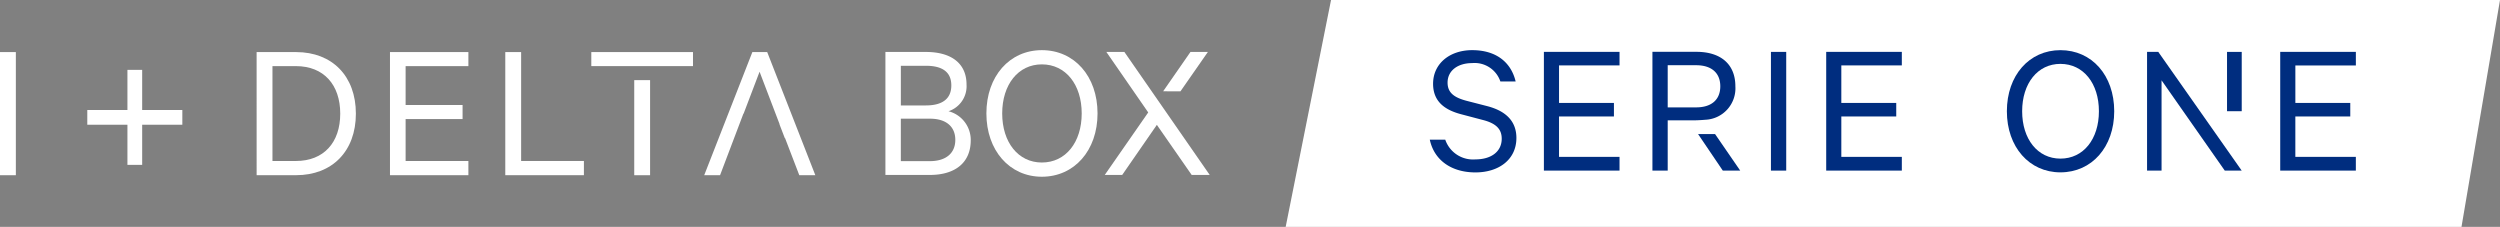 <?xml version="1.0" encoding="UTF-8"?>
<svg xmlns="http://www.w3.org/2000/svg" xmlns:xlink="http://www.w3.org/1999/xlink" width="297.511" height="27" viewBox="0 0 297.511 27">
  <rect x="0" y="0" width="297.511" height="27" fill="#808080" stroke="none"/>
  <defs>
    <clipPath id="clip-path">
      <rect id="Rectángulo_5293" data-name="Rectángulo 5293" width="58.132" height="14.542" transform="translate(0 0)" fill="#002d7f"></rect>
    </clipPath>
    <clipPath id="clip-path-2">
      <rect id="Rectángulo_5315" data-name="Rectángulo 5315" width="41.531" height="14.542" transform="translate(0 0)" fill="#002d7f"></rect>
    </clipPath>
    <clipPath id="clip-path-3">
      <rect id="Rectángulo_5298" data-name="Rectángulo 5298" width="143.96" height="15.064" transform="translate(0 0)" fill="#fff"></rect>
    </clipPath>
  </defs>
  <g id="Grupo_1985" data-name="Grupo 1985" transform="translate(-54 -174.032)">
    <path id="Trazado_4563" data-name="Trazado 4563" d="M5.4,0H144.511l-4.583,27H0Z" transform="translate(207 174.032)" fill="#fff"></path>
    <g id="Grupo_1026" data-name="Grupo 1026" transform="translate(148.152 -1.612)">
      <g id="Grupo_1024" data-name="Grupo 1024" transform="translate(76 181.612)">
        <g id="Grupo_1023" data-name="Grupo 1023" transform="translate(0 0)" clip-path="url(#clip-path)">
          <path id="Trazado_4569" data-name="Trazado 4569" d="M1.841,10.653A3.488,3.488,0,0,0,5.431,13c1.841,0,3.129-.9,3.129-2.462,0-1.1-.621-1.818-2.255-2.232L3.774,7.639C1.818,7.133.392,6.143.392,4c0-2.393,1.979-4,4.647-4,2.922,0,4.648,1.5,5.178,3.727H8.4A3.236,3.236,0,0,0,5.039,1.541c-1.679,0-2.922.874-2.922,2.324,0,1.2.782,1.772,2.255,2.163l2.416.622c2.254.575,3.52,1.794,3.52,3.8,0,2.554-2.071,4.1-4.878,4.1S.53,13.138,0,10.653Z" transform="translate(-0.001 0)" fill="#002d7f"></path>
          <path id="Trazado_4570" data-name="Trazado 4570" d="M48.827.606V2.217h-7.2V6.681H48.16V8.292H41.625V13.1h7.2v1.634h-9V.606Z" transform="translate(-26.247 -0.4)" fill="#002d7f"></path>
          <rect id="Rectángulo_5292" data-name="Rectángulo 5292" width="1.818" height="14.128" transform="translate(40.598 0.207)" fill="#002d7f"></rect>
          <path id="Trazado_4571" data-name="Trazado 4571" d="M147.341.606V2.217h-7.2V6.681h6.535V8.292h-6.535V13.1h7.2v1.634h-9V.606Z" transform="translate(-91.167 -0.4)" fill="#002d7f"></path>
          <path id="Trazado_4573" data-name="Trazado 4573" d="M95.639,29.279H93.617l2.945,4.35h2.071Z" transform="translate(-61.692 -19.294)" fill="#002d7f"></path>
          <path id="Trazado_4574" data-name="Trazado 4574" d="M83.609,8.713q.185-.013.365-.029A3.744,3.744,0,0,0,87.563,4.7c0-2.669-1.794-4.1-4.625-4.1H77.692V14.735H79.51V8.752h2.508c.507.01,1.038,0,1.592-.04m-4.1-6.518h3.383c1.864,0,2.876.944,2.876,2.508s-1.013,2.508-2.876,2.508H79.51Z" transform="translate(-51.198 -0.4)" fill="#002d7f"></path>
        </g>
      </g>
      <g id="Grupo_1812" data-name="Grupo 1812" transform="translate(144.675 181.613)">
        <g id="Grupo_1812-2" data-name="Grupo 1812" transform="translate(0 0)" clip-path="url(#clip-path-2)">
          <path id="Trazado_5401" data-name="Trazado 5401" d="M6.374,14.542C2.669,14.542,0,11.528,0,7.271,0,2.991,2.669,0,6.374,0c3.727,0,6.4,2.991,6.4,7.271,0,4.257-2.669,7.271-6.4,7.271m0-12.909c-2.715,0-4.556,2.324-4.556,5.638s1.841,5.637,4.556,5.637c2.738,0,4.579-2.324,4.579-5.637S9.112,1.634,6.374,1.634" transform="translate(0 0)" fill="#002d7f"></path>
          <path id="Trazado_5402" data-name="Trazado 5402" d="M50.59,14.734V3.989l7.524,10.746h2.015L50.2.606H48.864V14.734Z" transform="translate(-32.182 -0.399)" fill="#002d7f"></path>
          <rect id="Rectángulo_5314" data-name="Rectángulo 5314" width="1.749" height="7.058" transform="translate(26.199 0.207)" fill="#002d7f"></rect>
          <path id="Trazado_5403" data-name="Trazado 5403" d="M104.294.606V2.217h-7.2V6.681h6.535V8.292H97.092V13.1h7.2v1.634h-9V.606Z" transform="translate(-62.763 -0.399)" fill="#002d7f"></path>
        </g>
      </g>
    </g>
    <g id="Grupo_1029" data-name="Grupo 1029" transform="translate(54 180)">
      <g id="Grupo_1028" data-name="Grupo 1028" transform="translate(0 0)" clip-path="url(#clip-path-3)">
        <path id="Trazado_4578" data-name="Trazado 4578" d="M308.053,11.119c0,2.669-1.859,4.124-4.863,4.124H297.9V.607h4.815c3.027,0,4.839,1.359,4.839,3.885a3.136,3.136,0,0,1-2.145,3.17,3.529,3.529,0,0,1,2.646,3.456m-5.339-4.147c1.955,0,3.027-.787,3.027-2.384s-1.073-2.336-3.027-2.336h-2.979V6.971ZM299.735,13.6h3.456c1.979,0,3.027-1,3.027-2.527,0-1.549-1.048-2.526-3.027-2.526h-3.456Z" transform="translate(-192.532 -0.392)" fill="#fff"></path>
        <path id="Trazado_4579" data-name="Trazado 4579" d="M338.471,15.064c-3.838,0-6.6-3.122-6.6-7.532,0-4.434,2.765-7.532,6.6-7.532,3.862,0,6.627,3.1,6.627,7.532,0,4.41-2.765,7.532-6.627,7.532m0-13.372c-2.813,0-4.719,2.407-4.719,5.84s1.907,5.84,4.719,5.84c2.837,0,4.743-2.408,4.743-5.84s-1.906-5.84-4.743-5.84" transform="translate(-214.486 0)" fill="#fff"></path>
        <path id="Trazado_4580" data-name="Trazado 4580" d="M384.189,15.242h-2.146L377.9,9.284l-4.124,5.959H371.7l5.172-7.437L371.89.607h2.145Z" transform="translate(-240.229 -0.393)" fill="#fff"></path>
        <rect id="Rectángulo_5296" data-name="Rectángulo 5296" width="1.886" height="14.654" transform="translate(0 0.23)" fill="#fff"></rect>
        <path id="Trazado_4581" data-name="Trazado 4581" d="M86.34.65h4.7c4.3,0,7.113,2.864,7.113,7.327S95.338,15.3,91.042,15.3h-4.7Zm4.678,12.96c3.318,0,5.274-2.2,5.274-5.633s-1.957-5.656-5.274-5.656H88.226V13.61Z" transform="translate(-55.802 -0.42)" fill="#fff"></path>
        <path id="Trazado_4582" data-name="Trazado 4582" d="M140.542.649V2.32h-7.471V6.95h6.779V8.621h-6.779v4.988h7.471V15.3H131.21V.649Z" transform="translate(-84.801 -0.42)" fill="#fff"></path>
        <path id="Trazado_4583" data-name="Trazado 4583" d="M170.006.649h1.886v12.96h7.47V15.3h-9.356Z" transform="translate(-109.875 -0.42)" fill="#fff"></path>
        <path id="Trazado_4584" data-name="Trazado 4584" d="M40.68,11.408H35.9V6.631H34.146v4.777H29.369v1.756h4.777v4.777H35.9V13.164H40.68Z" transform="translate(-18.981 -4.286)" fill="#fff"></path>
        <path id="Trazado_4585" data-name="Trazado 4585" d="M244.432.649h-1.766L236.937,15.3h1.886L241.6,7.977h.024l1.9-4.988,2.387,6.253h-.019l.634,1.646h.03L248.25,15.3h1.909Z" transform="translate(-153.132 -0.42)" fill="#fff"></path>
        <rect id="Rectángulo_5297" data-name="Rectángulo 5297" width="1.886" height="11.316" transform="translate(75.477 3.568)" fill="#fff"></rect>
        <path id="Trazado_4586" data-name="Trazado 4586" d="M198.951.649V2.32h3.22v0h5.375v0h3.505V.649Z" transform="translate(-128.582 -0.42)" fill="#fff"></path>
        <path id="Trazado_4587" data-name="Trazado 4587" d="M391.349,5.289,394.6.607h2.073l-3.265,4.687Z" transform="translate(-252.929 -0.393)" fill="#fff"></path>
      </g>
    </g>
  </g>
</svg>
